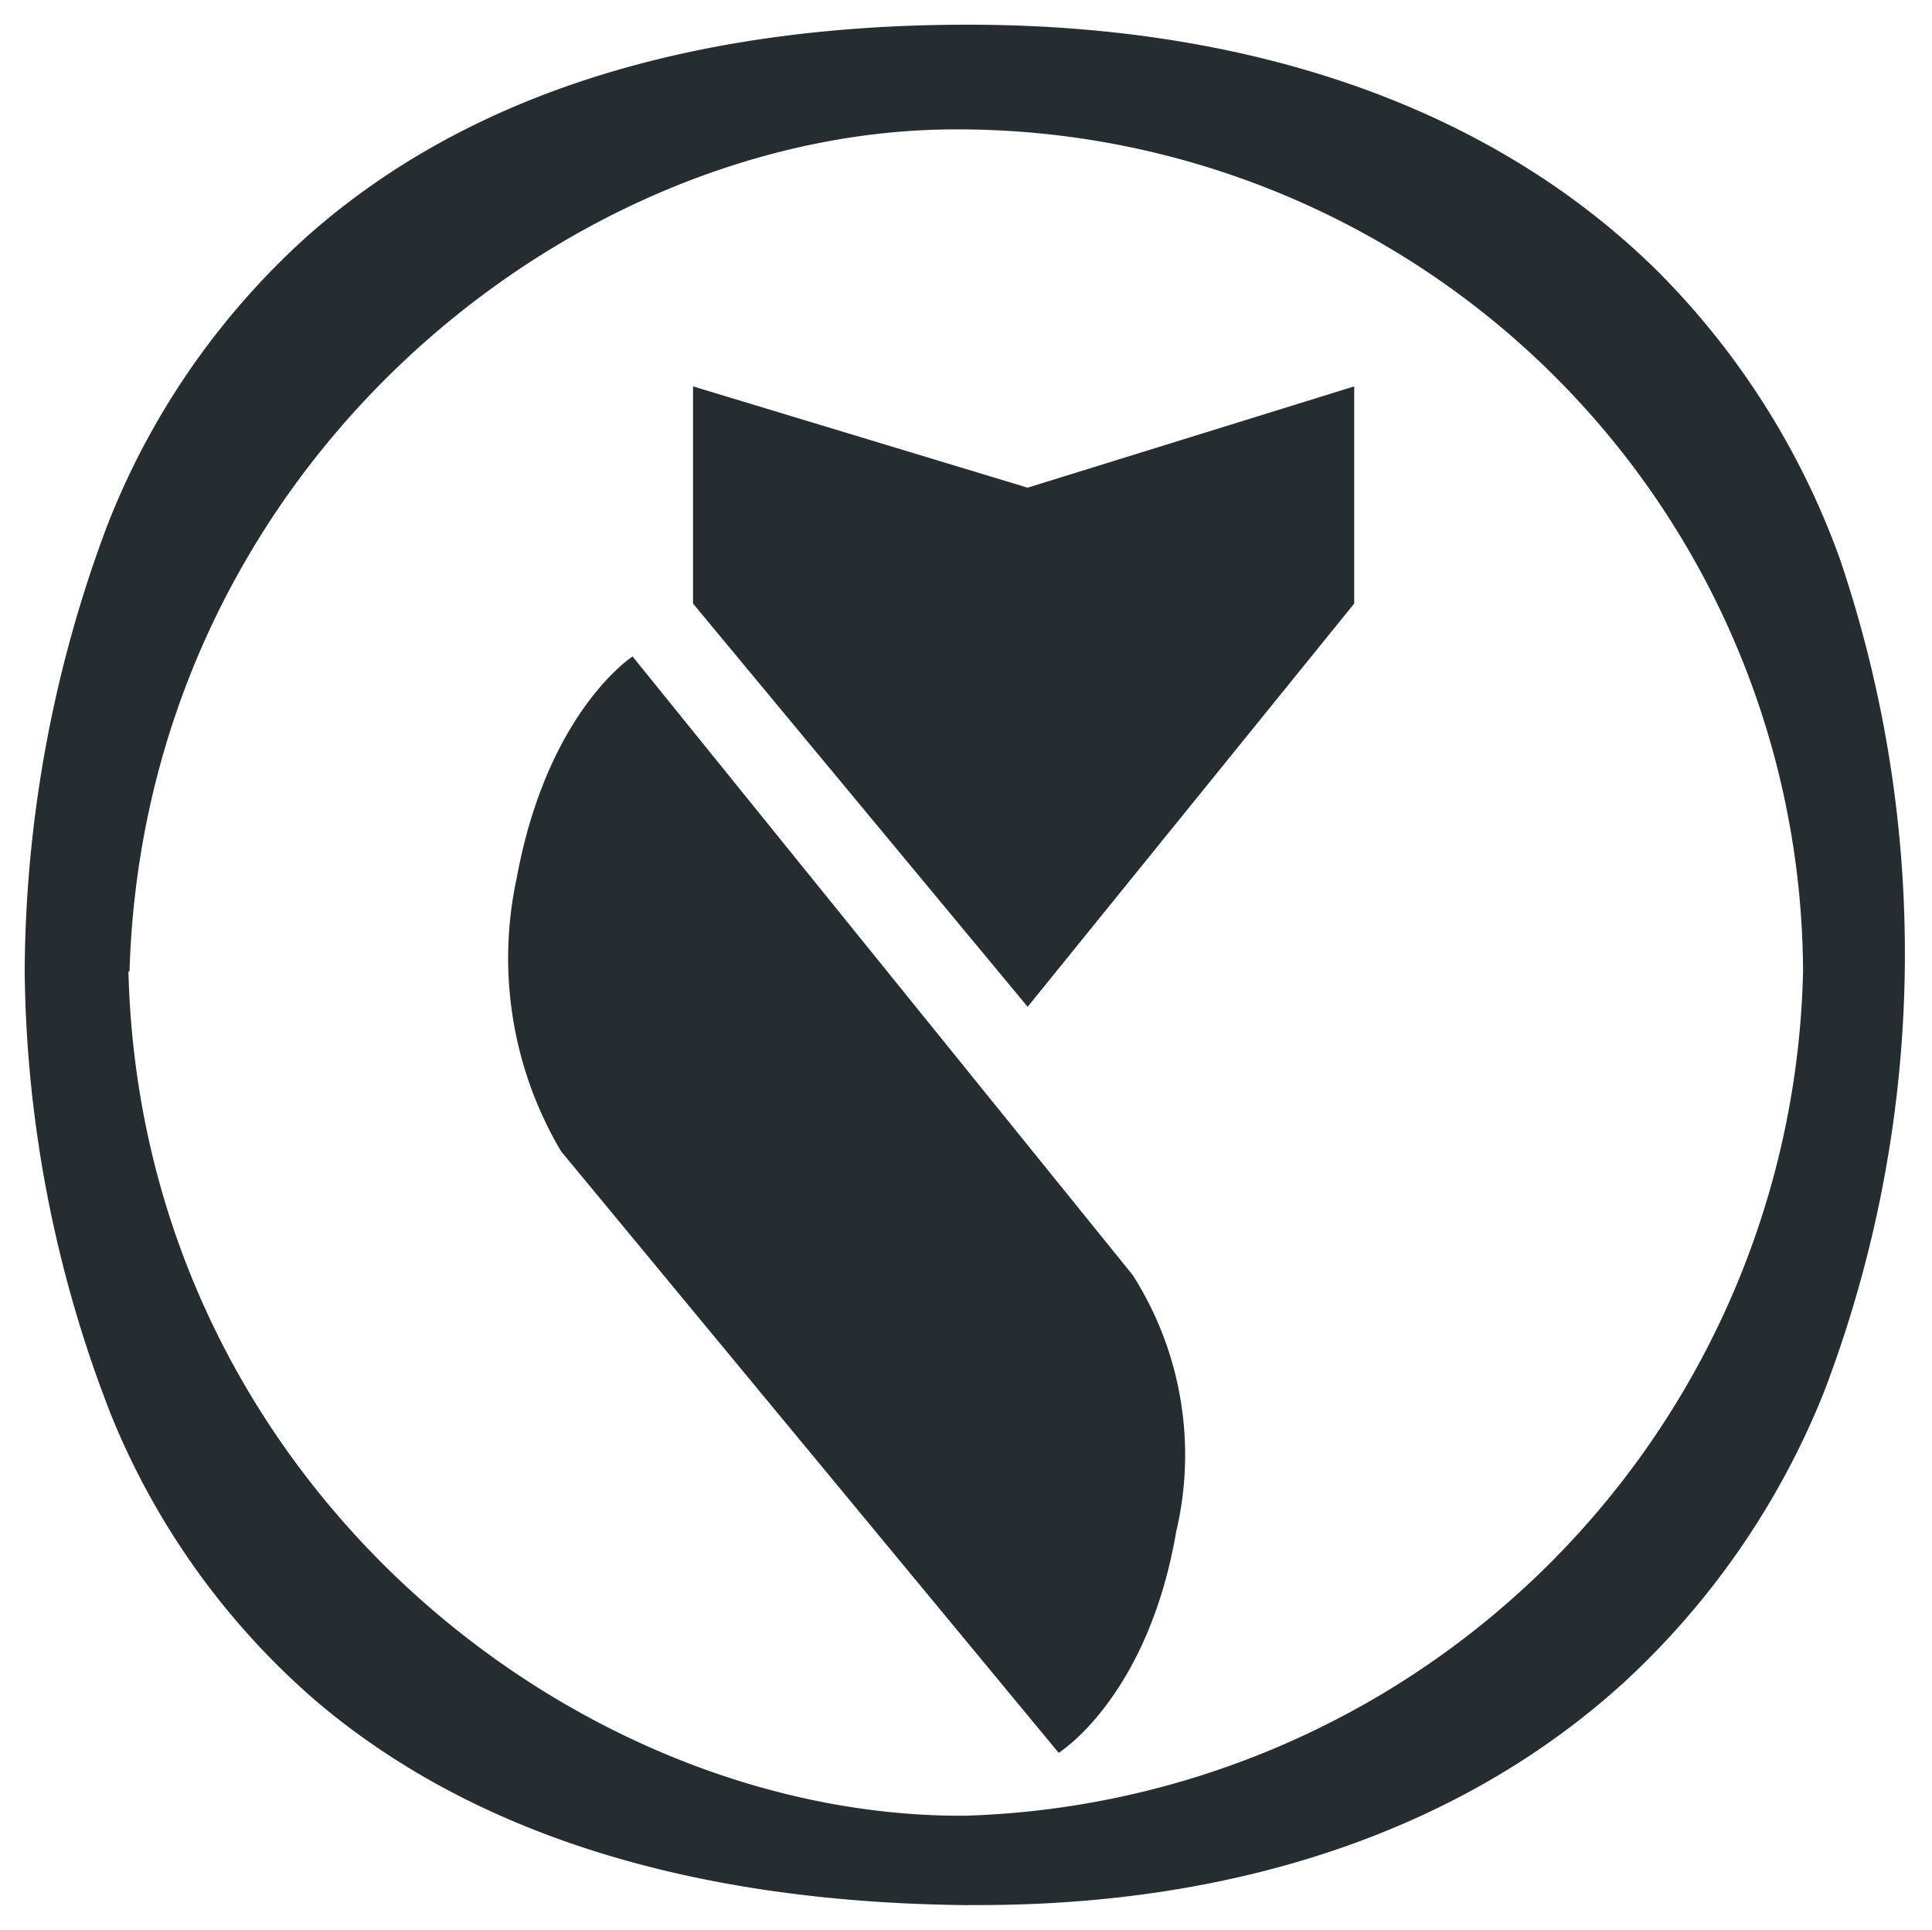 <svg xmlns="http://www.w3.org/2000/svg" width="39.048" height="39" viewBox="0 0 39.048 39">
  <path id="Union_1" data-name="Union 1" d="M11227,4425c-5.541-.062-9.949-1.444-13.1-4.117a15.166,15.166,0,0,1-4.153-5.793,25.246,25.246,0,0,1-1.744-8.956,25.927,25.927,0,0,1,1.647-8.956,15.374,15.374,0,0,1,4.067-5.906c3.182-2.821,7.65-4.258,13.281-4.271h.063c5.845,0,10.673,1.731,13.974,5.01a15.791,15.791,0,0,1,3.66,5.8,24.838,24.838,0,0,1-.329,16.828,16.079,16.079,0,0,1-4.05,5.87c-3.229,2.937-7.733,4.49-13.022,4.49Zm-16.9-18.866c.253,10.2,8.906,17.06,16.822,17.06h.076a17.464,17.464,0,0,0,16.948-17.06,17.089,17.089,0,0,0-16.948-17.017h-.186c-7.795,0-16.383,6.836-16.69,17.012Zm8.751,3.642-.011-.015a7.657,7.657,0,0,1-.893-5.514c.621-3.375,2.342-4.479,2.342-4.479l10.108,12.5a6.757,6.757,0,0,1,.88,5.183c-.576,3.358-2.376,4.472-2.376,4.472Zm2.66-11.077v-4.389l6.763,2.047,6.6-2.047v4.389l-6.6,8.148Z" transform="translate(-11207.504 -4386.502)" fill="#252d30" stroke="rgba(0,0,0,0)" stroke-miterlimit="10" stroke-width="1"/>
</svg>
